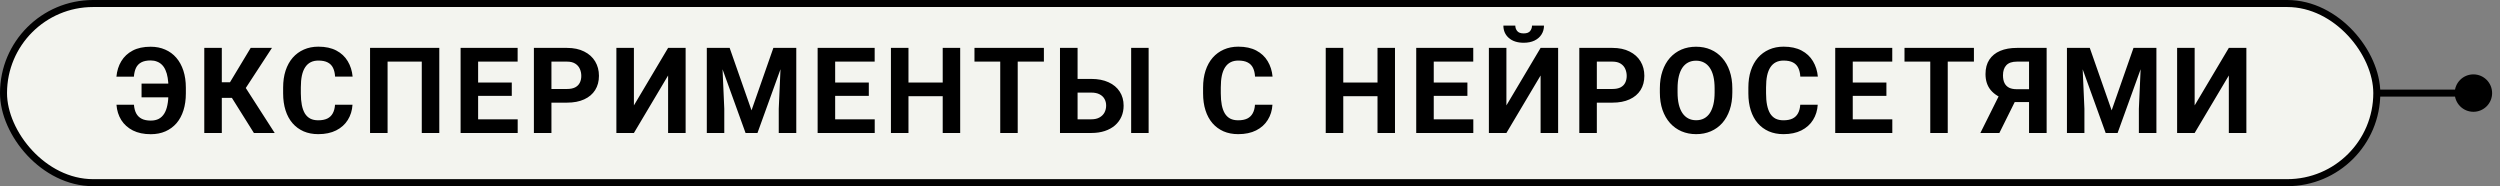 <?xml version="1.0" encoding="UTF-8"?> <svg xmlns="http://www.w3.org/2000/svg" width="188" height="14" viewBox="0 0 188 14" fill="none"><rect x="0" y="0" width="188" height="14" fill="#808080" stroke="none"/><path d="M184.593 7C184.593 7.777 185.223 8.407 186 8.407C186.777 8.407 187.407 7.777 187.407 7C187.407 6.223 186.777 5.593 186 5.593C185.223 5.593 184.593 6.223 184.593 7ZM134 7L134 7.264L186 7.264L186 7L186 6.736L134 6.736L134 7Z" fill="black"></path><rect x="0.264" y="0.264" width="178.472" height="13.472" rx="6.736" fill="#F3F4EF"></rect><rect x="0.264" y="0.264" width="178.472" height="13.472" rx="6.736" stroke="black" stroke-width="0.528"></rect><path d="M13.365 6.287V7.319H10.645V6.287H13.365ZM8.759 7.877H10.073C10.094 8.138 10.151 8.356 10.245 8.532C10.341 8.708 10.479 8.841 10.658 8.932C10.836 9.023 11.063 9.068 11.339 9.068C11.573 9.068 11.774 9.024 11.941 8.937C12.108 8.846 12.244 8.715 12.35 8.545C12.458 8.373 12.537 8.159 12.587 7.904C12.64 7.649 12.666 7.356 12.666 7.025V6.581C12.666 6.309 12.647 6.064 12.609 5.847C12.574 5.627 12.52 5.437 12.446 5.276C12.376 5.112 12.287 4.977 12.178 4.872C12.07 4.763 11.944 4.683 11.8 4.63C11.66 4.574 11.502 4.546 11.326 4.546C11.036 4.546 10.801 4.595 10.623 4.691C10.447 4.785 10.315 4.923 10.227 5.104C10.142 5.286 10.089 5.506 10.069 5.764H8.755C8.796 5.327 8.917 4.94 9.12 4.604C9.325 4.264 9.61 3.997 9.977 3.804C10.343 3.61 10.793 3.514 11.326 3.514C11.73 3.514 12.095 3.585 12.42 3.729C12.748 3.87 13.028 4.075 13.259 4.344C13.491 4.614 13.668 4.938 13.791 5.315C13.914 5.693 13.976 6.118 13.976 6.59V7.025C13.976 7.497 13.915 7.921 13.795 8.299C13.675 8.677 13.501 9 13.273 9.266C13.044 9.53 12.767 9.733 12.442 9.877C12.117 10.021 11.749 10.092 11.339 10.092C10.817 10.092 10.369 9.999 9.994 9.811C9.622 9.621 9.331 9.36 9.12 9.029C8.912 8.695 8.791 8.311 8.759 7.877ZM16.68 3.602V10H15.362V3.602H16.68ZM20.451 3.602L17.998 7.359H16.386L16.219 6.186H17.295L18.851 3.602H20.451ZM19.093 10L17.3 7.139L18.214 6.199L20.657 10H19.093ZM25.194 7.877H26.508C26.482 8.308 26.363 8.69 26.152 9.024C25.944 9.358 25.652 9.619 25.277 9.807C24.905 9.994 24.457 10.088 23.933 10.088C23.523 10.088 23.155 10.018 22.83 9.877C22.505 9.733 22.226 9.528 21.995 9.262C21.766 8.995 21.592 8.673 21.472 8.295C21.352 7.917 21.292 7.494 21.292 7.025V6.581C21.292 6.112 21.353 5.689 21.476 5.311C21.602 4.93 21.781 4.606 22.012 4.34C22.247 4.073 22.526 3.868 22.852 3.725C23.177 3.581 23.54 3.509 23.942 3.509C24.475 3.509 24.924 3.606 25.291 3.799C25.66 3.993 25.945 4.259 26.148 4.599C26.353 4.939 26.476 5.326 26.517 5.759H25.198C25.184 5.501 25.132 5.283 25.044 5.104C24.957 4.923 24.823 4.787 24.645 4.696C24.469 4.602 24.235 4.555 23.942 4.555C23.722 4.555 23.53 4.596 23.366 4.678C23.202 4.76 23.064 4.885 22.953 5.052C22.841 5.219 22.758 5.43 22.702 5.685C22.649 5.937 22.623 6.232 22.623 6.572V7.025C22.623 7.356 22.648 7.647 22.698 7.899C22.748 8.148 22.824 8.359 22.926 8.532C23.032 8.702 23.167 8.831 23.331 8.919C23.498 9.004 23.698 9.046 23.933 9.046C24.208 9.046 24.435 9.002 24.614 8.915C24.793 8.827 24.929 8.696 25.023 8.523C25.119 8.351 25.176 8.135 25.194 7.877ZM33.035 3.602V10H31.717V4.634H29.146V10H27.828V3.602H33.035ZM38.93 8.972V10H35.525V8.972H38.93ZM35.955 3.602V10H34.637V3.602H35.955ZM38.486 6.208V7.209H35.525V6.208H38.486ZM38.926 3.602V4.634H35.525V3.602H38.926ZM42.641 7.719H41.011V6.691H42.641C42.893 6.691 43.098 6.65 43.256 6.568C43.415 6.483 43.53 6.366 43.603 6.216C43.677 6.067 43.713 5.898 43.713 5.711C43.713 5.521 43.677 5.343 43.603 5.179C43.53 5.015 43.415 4.883 43.256 4.784C43.098 4.684 42.893 4.634 42.641 4.634H41.468V10H40.149V3.602H42.641C43.142 3.602 43.571 3.692 43.929 3.874C44.289 4.053 44.565 4.3 44.755 4.617C44.945 4.933 45.041 5.295 45.041 5.702C45.041 6.115 44.945 6.473 44.755 6.774C44.565 7.076 44.289 7.309 43.929 7.473C43.571 7.637 43.142 7.719 42.641 7.719ZM47.67 7.926L50.241 3.602H51.559V10H50.241V5.676L47.67 10H46.352V3.602H47.67V7.926ZM53.754 3.602H54.87L56.514 8.299L58.157 3.602H59.273L56.962 10H56.066L53.754 3.602ZM53.152 3.602H54.264L54.466 8.181V10H53.152V3.602ZM58.764 3.602H59.88V10H58.562V8.181L58.764 3.602ZM65.779 8.972V10H62.373V8.972H65.779ZM62.804 3.602V10H61.486V3.602H62.804ZM65.335 6.208V7.209H62.373V6.208H65.335ZM65.775 3.602V4.634H62.373V3.602H65.775ZM71.265 6.208V7.236H67.925V6.208H71.265ZM68.317 3.602V10H66.998V3.602H68.317ZM72.206 3.602V10H70.892V3.602H72.206ZM76.532 3.602V10H75.218V3.602H76.532ZM78.501 3.602V4.634H73.28V3.602H78.501ZM80.572 5.935H82.066C82.567 5.935 82.999 6.019 83.363 6.186C83.729 6.353 84.009 6.587 84.202 6.889C84.398 7.19 84.496 7.542 84.496 7.943C84.496 8.248 84.441 8.526 84.329 8.778C84.218 9.027 84.057 9.244 83.846 9.429C83.635 9.61 83.38 9.751 83.081 9.851C82.782 9.95 82.444 10 82.066 10H79.711V3.602H81.034V8.972H82.066C82.315 8.972 82.522 8.925 82.686 8.831C82.853 8.737 82.977 8.613 83.059 8.458C83.141 8.299 83.182 8.125 83.182 7.935C83.182 7.753 83.141 7.589 83.059 7.442C82.977 7.293 82.853 7.176 82.686 7.091C82.522 7.006 82.315 6.963 82.066 6.963H80.572V5.935ZM86.377 3.602V10H85.063V3.602H86.377ZM94.374 7.877H95.688C95.662 8.308 95.543 8.69 95.332 9.024C95.124 9.358 94.833 9.619 94.458 9.807C94.086 9.994 93.638 10.088 93.113 10.088C92.703 10.088 92.335 10.018 92.01 9.877C91.685 9.733 91.407 9.528 91.175 9.262C90.947 8.995 90.772 8.673 90.652 8.295C90.532 7.917 90.472 7.494 90.472 7.025V6.581C90.472 6.112 90.534 5.689 90.657 5.311C90.783 4.93 90.961 4.606 91.193 4.34C91.427 4.073 91.707 3.868 92.032 3.725C92.357 3.581 92.721 3.509 93.122 3.509C93.655 3.509 94.105 3.606 94.471 3.799C94.84 3.993 95.126 4.259 95.328 4.599C95.533 4.939 95.656 5.326 95.697 5.759H94.379C94.364 5.501 94.313 5.283 94.225 5.104C94.137 4.923 94.004 4.787 93.825 4.696C93.649 4.602 93.415 4.555 93.122 4.555C92.902 4.555 92.71 4.596 92.546 4.678C92.382 4.76 92.245 4.885 92.133 5.052C92.022 5.219 91.938 5.43 91.883 5.685C91.83 5.937 91.804 6.232 91.804 6.572V7.025C91.804 7.356 91.829 7.647 91.878 7.899C91.928 8.148 92.004 8.359 92.107 8.532C92.212 8.702 92.347 8.831 92.511 8.919C92.678 9.004 92.879 9.046 93.113 9.046C93.389 9.046 93.616 9.002 93.794 8.915C93.973 8.827 94.109 8.696 94.203 8.523C94.3 8.351 94.357 8.135 94.374 7.877ZM103.962 6.208V7.236H100.623V6.208H103.962ZM101.014 3.602V10H99.695V3.602H101.014ZM104.903 3.602V10H103.589V3.602H104.903ZM110.793 8.972V10H107.387V8.972H110.793ZM107.818 3.602V10H106.5V3.602H107.818ZM110.349 6.208V7.209H107.387V6.208H110.349ZM110.789 3.602V4.634H107.387V3.602H110.789ZM113.282 7.926L115.853 3.602H117.171V10H115.853V5.676L113.282 10H111.964V3.602H113.282V7.926ZM115.207 1.923H116.108C116.108 2.175 116.045 2.399 115.919 2.595C115.796 2.789 115.62 2.941 115.392 3.052C115.163 3.161 114.894 3.215 114.583 3.215C114.111 3.215 113.738 3.095 113.463 2.854C113.19 2.614 113.054 2.304 113.054 1.923H113.95C113.95 2.075 113.997 2.211 114.091 2.332C114.188 2.452 114.352 2.512 114.583 2.512C114.812 2.512 114.973 2.452 115.067 2.332C115.16 2.211 115.207 2.075 115.207 1.923ZM121.256 7.719H119.625V6.691H121.256C121.508 6.691 121.713 6.65 121.871 6.568C122.029 6.483 122.145 6.366 122.218 6.216C122.291 6.067 122.328 5.898 122.328 5.711C122.328 5.521 122.291 5.343 122.218 5.179C122.145 5.015 122.029 4.883 121.871 4.784C121.713 4.684 121.508 4.634 121.256 4.634H120.082V10H118.764V3.602H121.256C121.757 3.602 122.186 3.692 122.543 3.874C122.904 4.053 123.179 4.3 123.37 4.617C123.56 4.933 123.655 5.295 123.655 5.702C123.655 6.115 123.56 6.473 123.37 6.774C123.179 7.076 122.904 7.309 122.543 7.473C122.186 7.637 121.757 7.719 121.256 7.719ZM130.271 6.651V6.955C130.271 7.441 130.205 7.877 130.073 8.264C129.941 8.651 129.755 8.98 129.515 9.253C129.275 9.522 128.988 9.729 128.654 9.873C128.322 10.016 127.955 10.088 127.55 10.088C127.149 10.088 126.781 10.016 126.447 9.873C126.116 9.729 125.829 9.522 125.586 9.253C125.343 8.98 125.154 8.651 125.019 8.264C124.887 7.877 124.821 7.441 124.821 6.955V6.651C124.821 6.162 124.887 5.726 125.019 5.342C125.151 4.955 125.337 4.625 125.577 4.353C125.821 4.081 126.108 3.873 126.439 3.729C126.773 3.585 127.14 3.514 127.542 3.514C127.946 3.514 128.314 3.585 128.645 3.729C128.979 3.873 129.266 4.081 129.506 4.353C129.749 4.625 129.937 4.955 130.069 5.342C130.203 5.726 130.271 6.162 130.271 6.651ZM128.939 6.955V6.643C128.939 6.303 128.908 6.004 128.847 5.746C128.785 5.488 128.695 5.271 128.574 5.096C128.454 4.92 128.308 4.788 128.135 4.7C127.962 4.609 127.764 4.564 127.542 4.564C127.319 4.564 127.121 4.609 126.948 4.7C126.779 4.788 126.633 4.92 126.513 5.096C126.396 5.271 126.307 5.488 126.245 5.746C126.184 6.004 126.153 6.303 126.153 6.643V6.955C126.153 7.292 126.184 7.59 126.245 7.851C126.307 8.109 126.398 8.327 126.518 8.506C126.638 8.682 126.784 8.815 126.957 8.906C127.13 8.997 127.328 9.042 127.55 9.042C127.773 9.042 127.971 8.997 128.144 8.906C128.317 8.815 128.462 8.682 128.579 8.506C128.696 8.327 128.785 8.109 128.847 7.851C128.908 7.59 128.939 7.292 128.939 6.955ZM135.379 7.877H136.693C136.667 8.308 136.548 8.69 136.337 9.024C136.129 9.358 135.837 9.619 135.462 9.807C135.09 9.994 134.642 10.088 134.118 10.088C133.708 10.088 133.34 10.018 133.015 9.877C132.689 9.733 132.411 9.528 132.18 9.262C131.951 8.995 131.777 8.673 131.657 8.295C131.537 7.917 131.477 7.494 131.477 7.025V6.581C131.477 6.112 131.538 5.689 131.661 5.311C131.787 4.93 131.966 4.606 132.197 4.34C132.432 4.073 132.711 3.868 133.037 3.725C133.362 3.581 133.725 3.509 134.126 3.509C134.66 3.509 135.109 3.606 135.476 3.799C135.845 3.993 136.13 4.259 136.333 4.599C136.538 4.939 136.661 5.326 136.702 5.759H135.383C135.369 5.501 135.317 5.283 135.229 5.104C135.142 4.923 135.008 4.787 134.83 4.696C134.654 4.602 134.419 4.555 134.126 4.555C133.907 4.555 133.715 4.596 133.551 4.678C133.387 4.76 133.249 4.885 133.138 5.052C133.026 5.219 132.943 5.43 132.887 5.685C132.834 5.937 132.808 6.232 132.808 6.572V7.025C132.808 7.356 132.833 7.647 132.883 7.899C132.933 8.148 133.009 8.359 133.111 8.532C133.217 8.702 133.352 8.831 133.516 8.919C133.683 9.004 133.883 9.046 134.118 9.046C134.393 9.046 134.62 9.002 134.799 8.915C134.978 8.827 135.114 8.696 135.208 8.523C135.304 8.351 135.361 8.135 135.379 7.877ZM142.302 8.972V10H138.896V8.972H142.302ZM139.327 3.602V10H138.009V3.602H139.327ZM141.858 6.208V7.209H138.896V6.208H141.858ZM142.298 3.602V4.634H138.896V3.602H142.298ZM146.47 3.602V10H145.156V3.602H146.47ZM148.439 3.602V4.634H143.218V3.602H148.439ZM153.041 7.675H151.301L150.857 7.491C150.356 7.333 149.973 7.095 149.706 6.779C149.442 6.462 149.31 6.06 149.31 5.57C149.31 5.14 149.406 4.779 149.596 4.489C149.789 4.196 150.062 3.975 150.413 3.826C150.768 3.676 151.188 3.602 151.675 3.602H153.907V10H152.584V4.634H151.675C151.314 4.634 151.049 4.724 150.879 4.902C150.709 5.081 150.624 5.334 150.624 5.663C150.624 5.903 150.664 6.101 150.743 6.256C150.822 6.408 150.938 6.522 151.09 6.599C151.243 6.672 151.434 6.708 151.666 6.708H153.037L153.041 7.675ZM151.771 7.144L150.352 10H148.924L150.348 7.144H151.771ZM156.036 3.602H157.152L158.796 8.299L160.439 3.602H161.555L159.244 10H158.347L156.036 3.602ZM155.434 3.602H156.546L156.748 8.181V10H155.434V3.602ZM161.046 3.602H162.162V10H160.843V8.181L161.046 3.602ZM165.038 7.926L167.608 3.602H168.927V10H167.608V5.676L165.038 10H163.719V3.602H165.038V7.926Z" fill="black"></path></svg> 